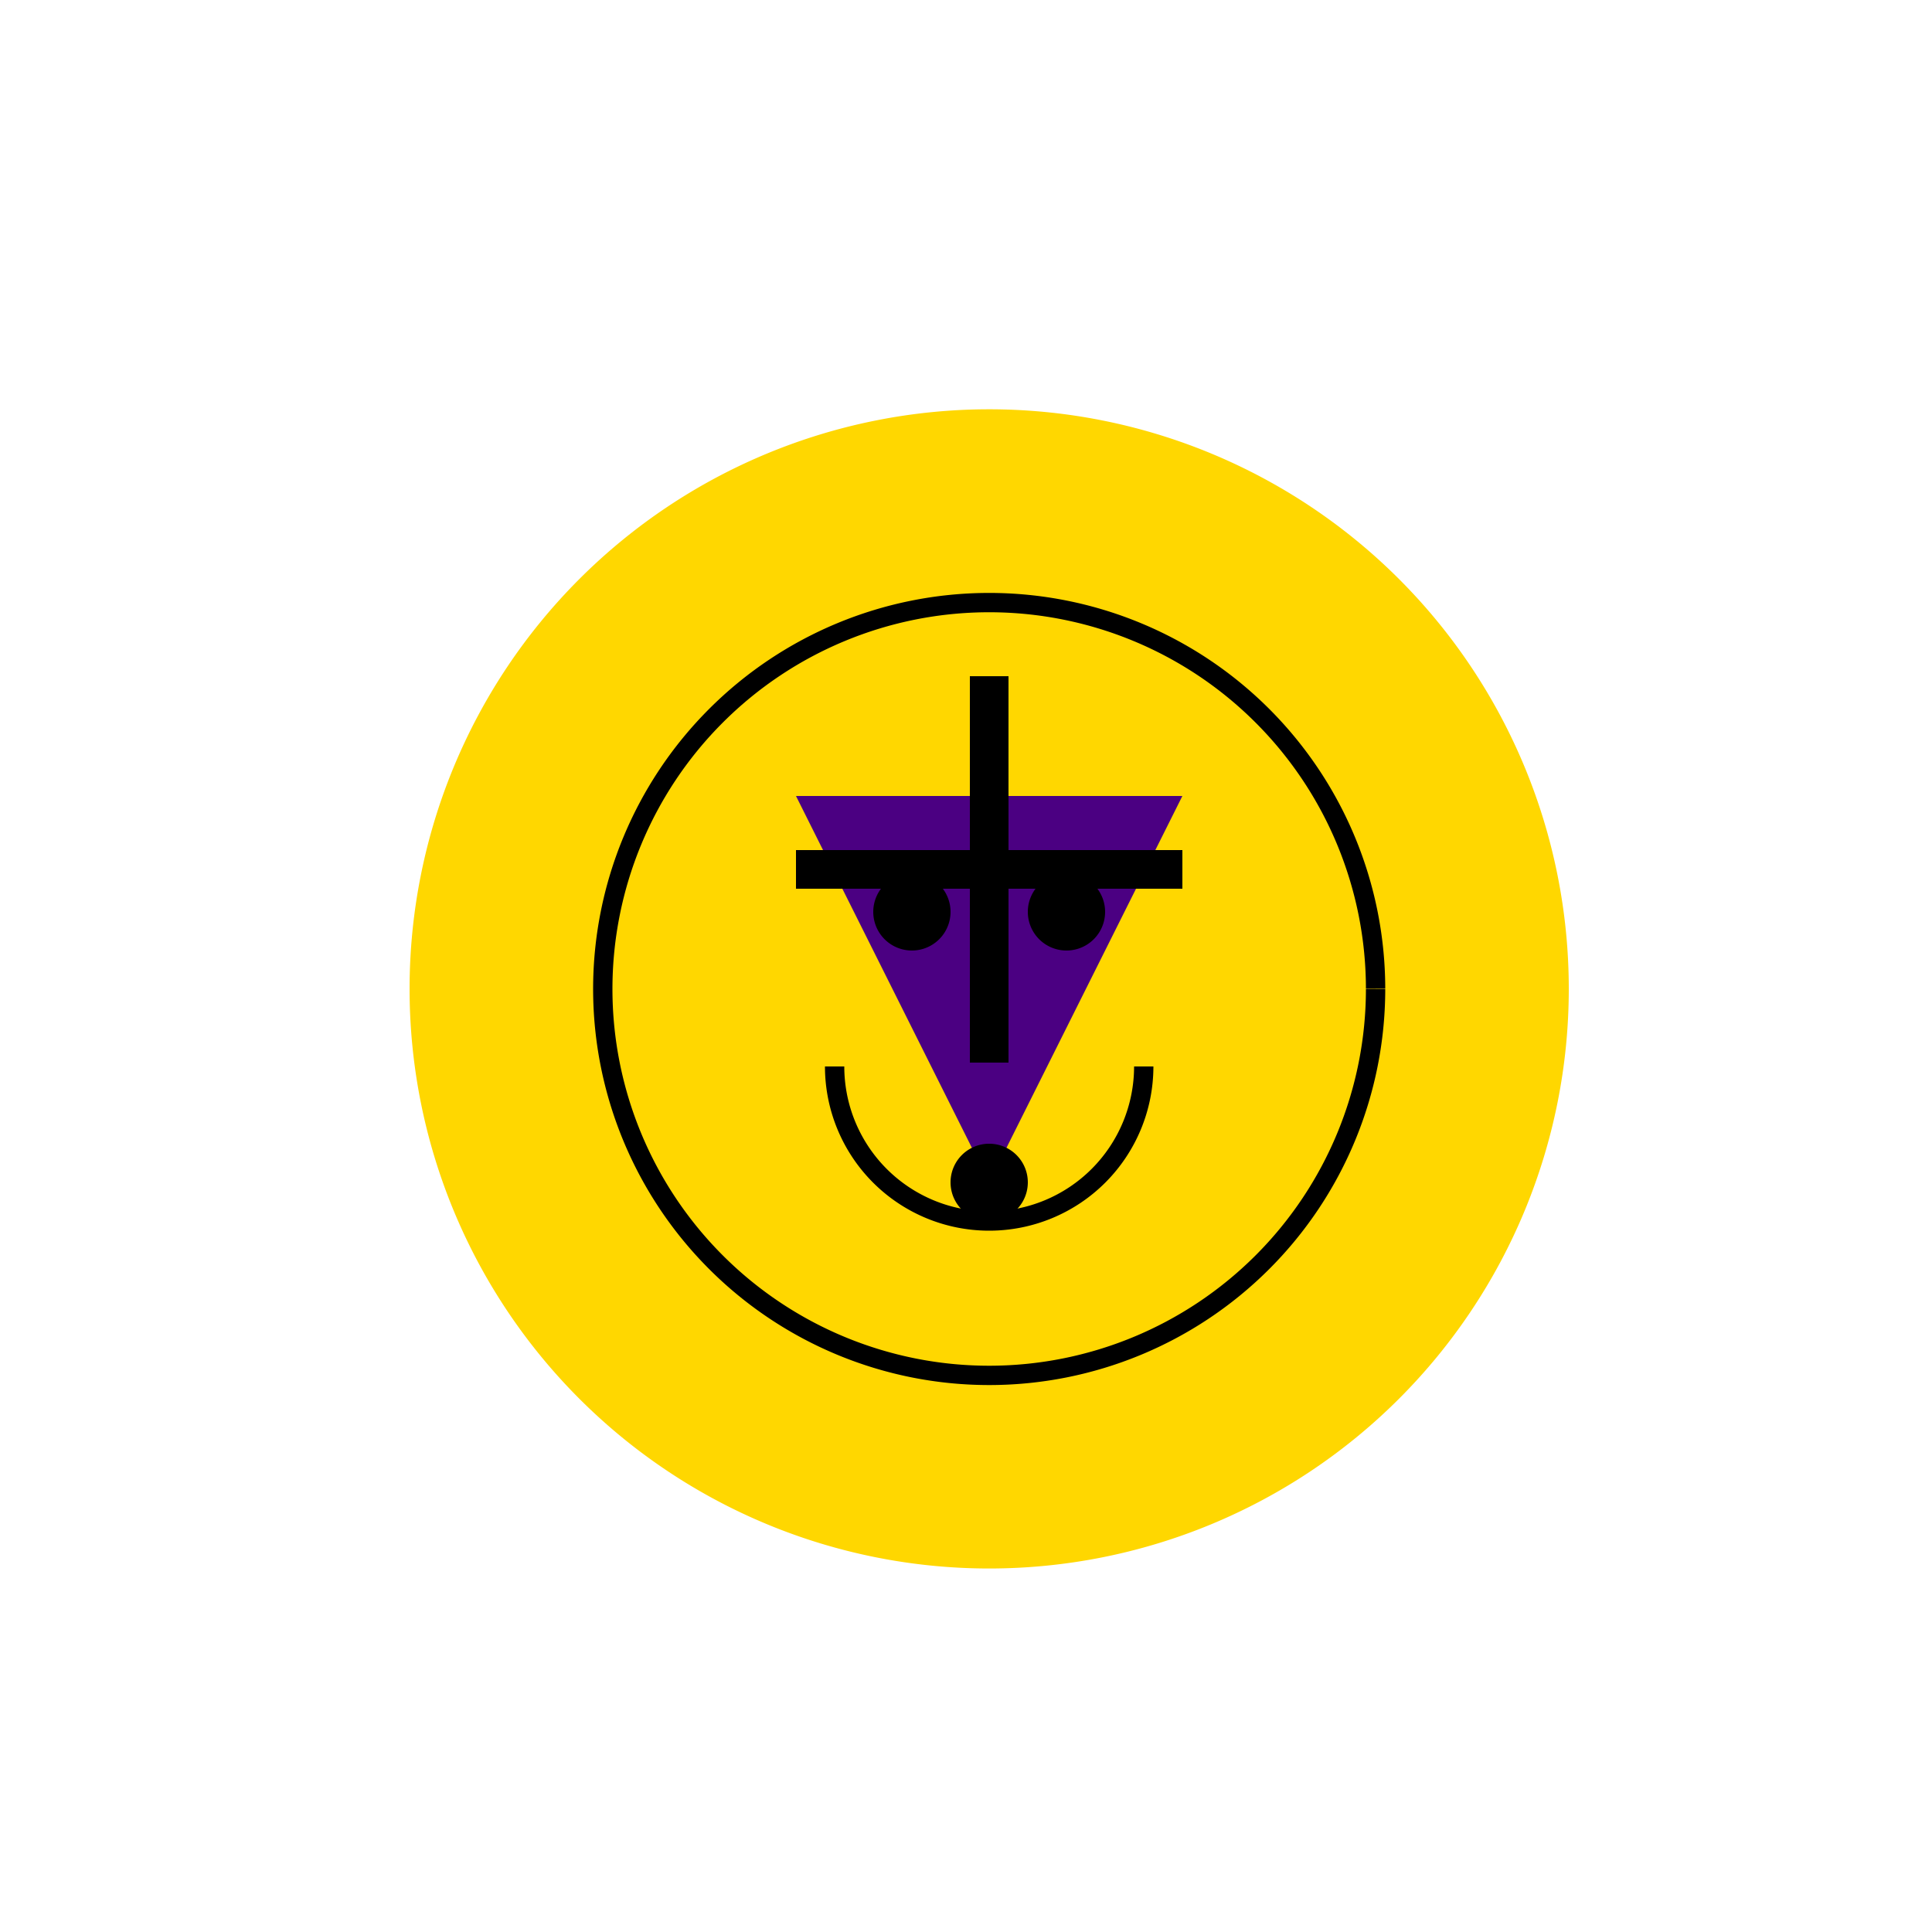 <!--

Generated by DrawGPT.
Free, open source, AI generated images in SVG, PNG, and HTML Canvas format.
https://drawgpt.ai

Created: 2023-12-31T02:26:47.888Z
Link: https://drawgpt.ai/prompt/145228/

-->
<svg xmlns="http://www.w3.org/2000/svg" xmlns:xlink="http://www.w3.org/1999/xlink" width="500" height="500"><defs/><g><path fill="#FFD700" stroke="none" paint-order="stroke fill markers" d=" M 406 256 A 150 150 0 1 1 406 255.85"/><path fill="#4B0082" stroke="none" paint-order="stroke fill markers" d=" M 206 206 L 306 206 L 256 306 Z"/><path fill="none" stroke="#000000" paint-order="fill stroke markers" d=" M 256 175 L 256 275" stroke-miterlimit="10" stroke-width="10" stroke-dasharray=""/><path fill="none" stroke="#000000" paint-order="fill stroke markers" d=" M 206 225 L 306 225" stroke-miterlimit="10" stroke-width="10" stroke-dasharray=""/><path fill="none" stroke="#000000" paint-order="fill stroke markers" d=" M 356 256 A 100 100 0 1 1 356 255.9" stroke-miterlimit="10" stroke-width="5" stroke-dasharray=""/><path fill="#000000" stroke="none" paint-order="stroke fill markers" d=" M 266 306 A 10 10 0 1 1 266 305.99"/><path fill="none" stroke="#000000" paint-order="fill stroke markers" d=" M 296 276 A 40 40 0 0 1 216 276" stroke-miterlimit="10" stroke-width="5" stroke-dasharray=""/><path fill="#000000" stroke="none" paint-order="stroke fill markers" d=" M 246 236 A 10 10 0 1 1 246 235.99"/><path fill="#000000" stroke="none" paint-order="stroke fill markers" d=" M 286 236 A 10 10 0 1 1 286 235.99"/></g></svg>